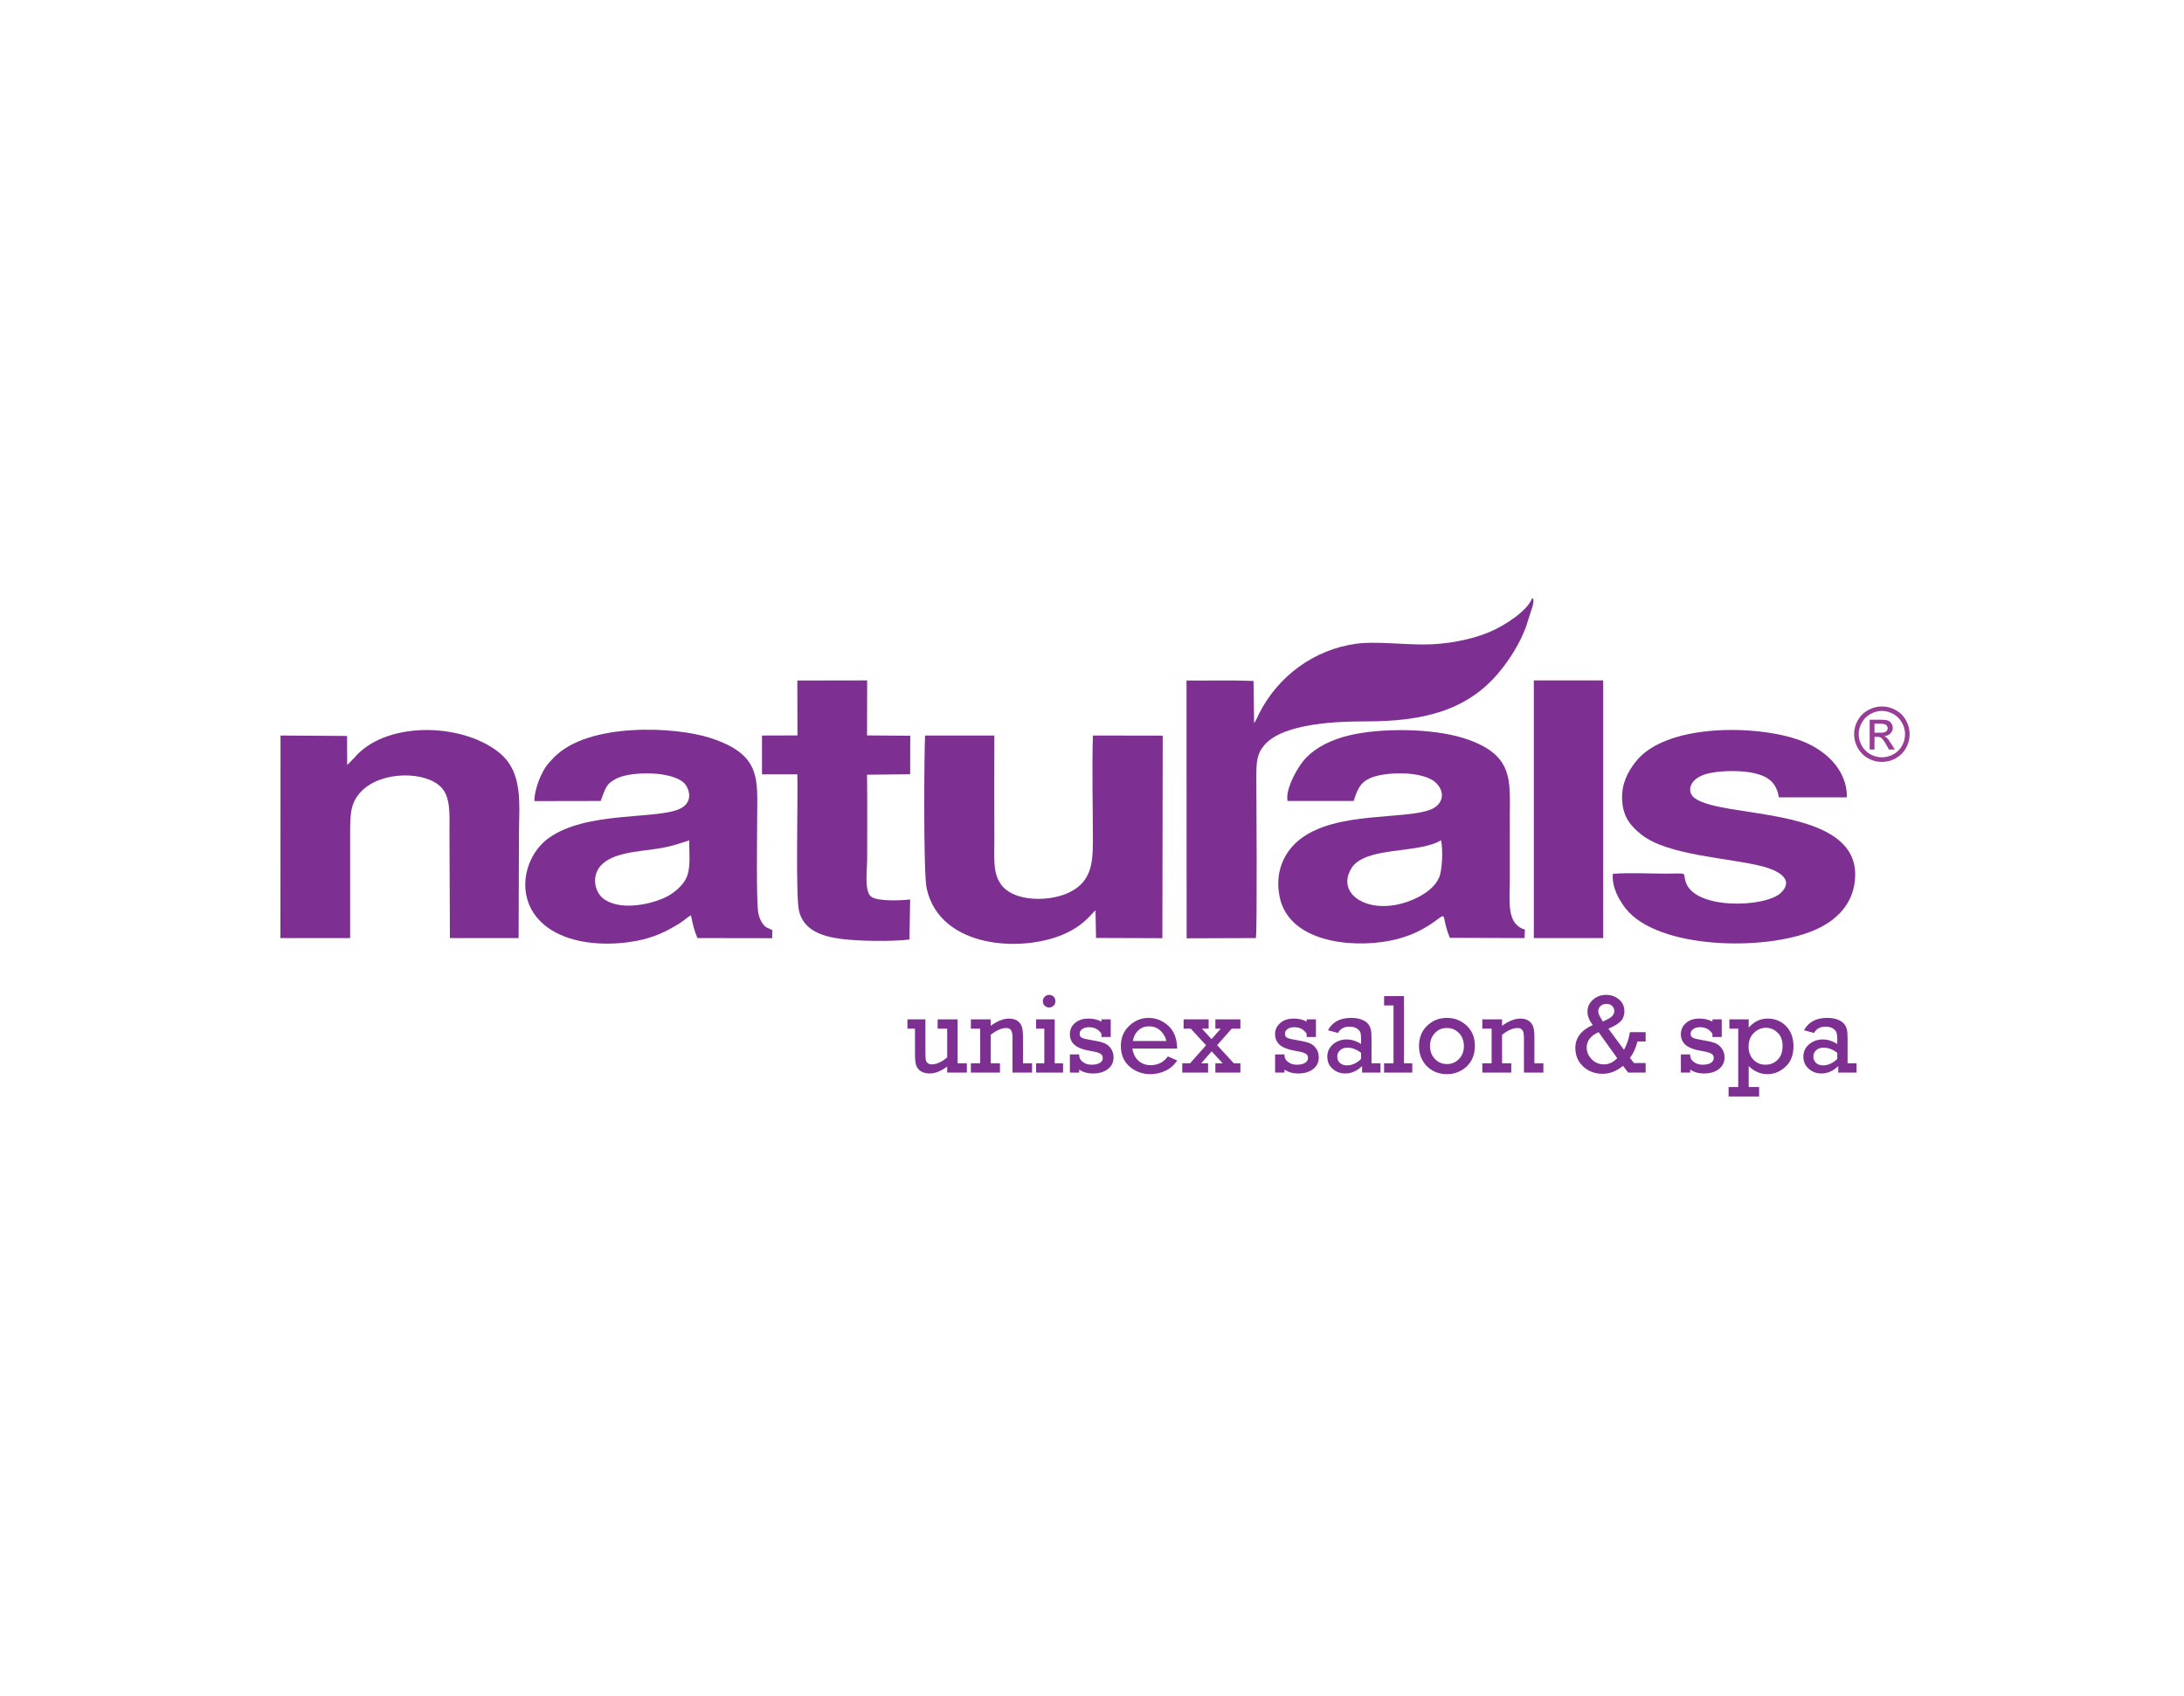 <?xml version="1.0" encoding="UTF-8"?>
<svg xmlns="http://www.w3.org/2000/svg" xmlns:xlink="http://www.w3.org/1999/xlink" width="76pt" height="59pt" viewBox="0 0 76 59" version="1.1">
<g id="surface1">
<path style=" stroke:none;fill-rule:evenodd;fill:rgb(48.999%,18.799%,57.3%);fill-opacity:1;" d="M 49.523 22.422 C 48.762 22.422 47.836 22.309 47.207 22.395 C 45.719 22.594 44.469 23.535 43.816 24.824 C 43.754 24.949 43.715 25.059 43.641 25.16 L 43.621 23.691 C 42.844 23.66 42.074 23.684 41.289 23.676 L 41.293 32.645 L 43.703 32.637 C 43.754 32.371 43.719 27.441 43.719 27.035 C 43.719 26.523 43.73 26.234 44 25.922 C 44.656 25.152 46.57 25.098 47.547 25.098 C 49.477 25.098 51.035 24.746 52.16 23.395 C 52.547 22.93 52.887 22.387 53.105 21.801 L 53.336 21.074 C 53.336 21.059 53.359 20.961 53.359 20.957 C 53.363 20.777 53.367 20.875 53.316 20.809 C 53.172 21.234 52.371 21.766 51.816 21.996 C 51.164 22.266 50.305 22.426 49.523 22.422 "/>
<path style=" stroke:none;fill-rule:evenodd;fill:rgb(48.999%,18.799%,57.3%);fill-opacity:1;" d="M 23.984 29.238 C 23.977 29.672 24.051 30.211 23.875 30.562 C 23.746 30.824 23.445 31.082 23.156 31.219 C 22.594 31.488 21.52 31.695 20.973 31.246 C 20.73 31.043 20.598 30.59 20.824 30.227 C 21.176 29.656 22.215 29.633 22.875 29.527 C 23.359 29.453 23.574 29.367 23.984 29.238 Z M 18.598 27.871 L 20.902 27.867 C 21.074 27.43 21.074 27.27 21.48 27.074 C 22.008 26.828 23.391 26.828 23.809 27.246 C 23.98 27.422 24.156 27.914 23.645 28.145 C 22.828 28.516 20.398 28.215 19.09 29.16 C 18.051 29.91 17.781 31.875 19.664 32.59 C 20.398 32.867 21.328 32.887 22.133 32.738 C 22.719 32.629 23.164 32.426 23.641 32.129 C 23.789 32.035 23.91 31.918 24.043 31.844 C 24.117 32.176 24.141 32.34 24.27 32.637 L 26.871 32.641 L 26.875 32.363 C 26.707 32.262 26.684 32.312 26.555 32.156 C 26.469 32.047 26.418 31.918 26.387 31.758 C 26.312 31.387 26.348 28.969 26.348 28.484 C 26.348 27.113 26.523 26.258 24.711 25.672 C 23.512 25.281 20.473 25.121 19.277 26.352 C 19.059 26.574 18.961 26.691 18.82 26.992 C 18.723 27.199 18.582 27.625 18.598 27.871 "/>
<path style=" stroke:none;fill-rule:evenodd;fill:rgb(48.999%,18.799%,57.3%);fill-opacity:1;" d="M 50.148 29.234 C 50.215 29.551 50.195 30.289 50.07 30.551 C 49.934 30.84 49.656 31.055 49.355 31.211 C 47.863 31.977 46.426 31.207 47.023 30.215 C 47.492 29.434 49.34 29.719 50.148 29.234 Z M 44.805 27.867 L 47.105 27.867 C 47.246 27.438 47.332 27.23 47.684 27.07 C 48.184 26.844 49.578 26.801 50 27.266 C 50.312 27.605 50.188 28 49.797 28.16 C 48.891 28.531 46.516 28.215 45.254 29.188 C 44.777 29.551 44.348 30.219 44.52 31.156 C 44.809 32.762 46.977 32.992 48.34 32.734 C 48.996 32.609 49.531 32.363 50.047 31.969 C 50.09 31.938 50.102 31.922 50.152 31.895 C 50.309 31.809 50.203 32.027 50.453 32.629 L 53.051 32.637 L 53.066 32.344 C 52.422 32.145 52.539 31.402 52.539 30.672 C 52.539 29.93 52.539 29.188 52.539 28.449 C 52.539 27.148 52.703 26.238 50.918 25.676 C 49.84 25.34 48.066 25.316 46.945 25.586 C 46.332 25.73 45.805 26.004 45.473 26.34 C 45.145 26.668 44.719 27.469 44.805 27.867 "/>
<path style=" stroke:none;fill-rule:evenodd;fill:rgb(48.999%,18.799%,57.3%);fill-opacity:1;" d="M 56.125 30.402 C 56.082 30.879 56.352 31.324 56.566 31.602 C 57.676 33.031 61.461 33.102 63.16 32.352 C 63.879 32.039 64.555 31.445 64.559 30.422 C 64.559 28.605 61.832 28.422 60.199 28.141 C 59.789 28.07 59.199 27.961 58.941 27.742 C 58.695 27.535 58.766 27.035 59.531 26.891 C 59.969 26.805 60.629 26.801 61.055 26.902 C 61.531 27.012 61.82 27.23 61.902 27.742 L 64.27 27.742 C 64.277 26.711 63.43 26.047 62.652 25.762 C 61.16 25.207 57.938 25.156 56.906 26.52 C 56.648 26.855 56.418 27.262 56.449 27.844 C 56.48 28.453 56.773 28.754 57.098 29.02 C 58.02 29.777 60.199 29.84 61.367 30.152 C 61.793 30.266 62.477 30.562 61.977 31.059 C 61.445 31.582 58.871 31.676 58.641 30.617 C 58.578 30.332 58.719 30.395 57.953 30.395 C 57.387 30.395 56.676 30.355 56.125 30.402 "/>
<path style=" stroke:none;fill-rule:evenodd;fill:rgb(48.999%,18.799%,57.3%);fill-opacity:1;" d="M 12.082 26.617 L 12.078 25.605 L 9.762 25.59 L 9.758 32.637 L 12.184 32.637 L 12.184 28.977 C 12.184 28.309 12.199 27.914 12.582 27.523 C 13.281 26.812 14.832 26.824 15.363 27.402 C 15.691 27.758 15.641 28.379 15.641 28.941 L 15.656 32.637 L 18.047 32.637 L 18.059 29.047 C 18.059 27.992 18.23 26.855 17.344 26.164 C 16.016 25.121 13.375 25.098 12.316 26.379 L 12.082 26.617 "/>
<path style=" stroke:none;fill-rule:evenodd;fill:rgb(48.999%,18.799%,57.3%);fill-opacity:1;" d="M 38.121 31.668 L 38.141 32.633 L 40.449 32.641 L 40.461 25.594 L 38.031 25.59 C 37.996 26.801 38.031 28.055 38.031 29.258 C 38.031 30.07 37.965 30.738 37.105 31.094 C 36.445 31.367 35.363 31.355 34.906 30.859 C 34.543 30.457 34.602 29.934 34.602 29.293 C 34.602 28.059 34.594 26.824 34.602 25.59 L 32.191 25.59 C 32.16 26.172 32.129 30.363 32.246 30.906 C 32.711 33.039 35.672 33.156 37.125 32.453 C 37.609 32.219 37.836 31.977 38.121 31.668 "/>
<path style=" stroke:none;fill-rule:evenodd;fill:rgb(48.999%,18.799%,57.3%);fill-opacity:1;" d="M 27.75 25.586 L 26.516 25.59 L 26.516 26.941 L 27.746 26.941 C 27.773 27.793 27.676 31.215 27.809 31.715 C 27.98 32.352 28.562 32.574 29.285 32.668 C 29.898 32.746 31.027 32.762 31.648 32.688 L 31.672 31.293 C 31.352 31.332 30.574 31.363 30.328 31.207 C 30.066 31.035 30.176 30.266 30.176 29.895 C 30.176 28.914 30.184 27.93 30.172 26.953 L 31.672 26.938 L 31.676 25.598 L 30.172 25.586 L 30.176 23.672 L 27.746 23.676 L 27.75 25.586 "/>
<path style=" stroke:none;fill-rule:nonzero;fill:rgb(48.999%,18.799%,57.3%);fill-opacity:1;" d="M 33.645 36.992 L 33.645 37.316 L 32.961 37.316 L 32.961 37.105 C 32.746 37.266 32.543 37.348 32.348 37.348 C 32.223 37.348 32.121 37.32 32.039 37.266 C 31.961 37.211 31.906 37.145 31.879 37.055 C 31.852 36.969 31.84 36.832 31.84 36.641 L 31.84 35.789 L 31.578 35.789 L 31.578 35.465 L 32.203 35.465 L 32.203 36.594 C 32.203 36.73 32.207 36.82 32.215 36.867 C 32.223 36.914 32.242 36.953 32.281 36.984 C 32.316 37.016 32.363 37.031 32.422 37.031 C 32.59 37.031 32.77 36.949 32.961 36.789 L 32.961 35.789 L 32.629 35.789 L 32.629 35.465 L 33.324 35.465 L 33.324 36.992 Z M 34.477 35.465 L 34.477 35.688 C 34.707 35.52 34.922 35.438 35.113 35.438 C 35.23 35.438 35.332 35.465 35.41 35.52 C 35.488 35.578 35.539 35.648 35.562 35.73 C 35.586 35.812 35.598 35.93 35.598 36.09 L 35.598 36.992 L 35.914 36.992 L 35.914 37.316 L 35.234 37.316 L 35.234 36.105 C 35.234 35.965 35.215 35.871 35.172 35.828 C 35.133 35.785 35.078 35.766 35.02 35.766 C 34.859 35.766 34.676 35.844 34.477 36 L 34.477 36.992 L 34.797 36.992 L 34.797 37.316 L 33.785 37.316 L 33.785 36.992 L 34.109 36.992 L 34.109 35.789 L 33.785 35.789 L 33.785 35.465 Z M 36.289 34.832 C 36.289 34.773 36.309 34.723 36.352 34.68 C 36.395 34.637 36.445 34.613 36.508 34.613 C 36.57 34.613 36.621 34.633 36.664 34.676 C 36.707 34.719 36.727 34.77 36.727 34.832 C 36.727 34.895 36.707 34.945 36.664 34.988 C 36.621 35.031 36.57 35.051 36.508 35.051 C 36.449 35.051 36.395 35.031 36.352 34.988 C 36.312 34.945 36.289 34.891 36.289 34.832 Z M 36.34 36.992 L 36.34 35.789 L 36.055 35.789 L 36.055 35.465 L 36.703 35.465 L 36.703 36.992 L 36.992 36.992 L 36.992 37.316 L 36.055 37.316 L 36.055 36.992 Z M 37.23 37.316 L 37.23 36.684 L 37.555 36.684 L 37.555 36.742 C 37.566 36.832 37.613 36.902 37.695 36.957 C 37.777 37.016 37.875 37.043 37.988 37.043 C 38.105 37.043 38.199 37.023 38.27 36.98 C 38.34 36.941 38.375 36.883 38.375 36.812 C 38.375 36.738 38.344 36.688 38.285 36.656 C 38.227 36.621 38.113 36.59 37.941 36.562 C 37.684 36.52 37.504 36.449 37.395 36.355 C 37.285 36.258 37.23 36.133 37.23 35.98 C 37.23 35.824 37.289 35.695 37.406 35.594 C 37.527 35.488 37.684 35.438 37.875 35.438 C 38.051 35.438 38.199 35.473 38.328 35.543 L 38.328 35.465 L 38.652 35.465 L 38.652 36.078 L 38.328 36.078 L 38.328 35.965 C 38.23 35.812 38.086 35.738 37.898 35.738 C 37.805 35.738 37.723 35.758 37.664 35.801 C 37.602 35.844 37.57 35.898 37.57 35.965 C 37.57 36.035 37.598 36.086 37.656 36.109 C 37.711 36.137 37.836 36.164 38.023 36.195 C 38.203 36.223 38.34 36.258 38.43 36.293 C 38.523 36.332 38.598 36.395 38.66 36.48 C 38.719 36.57 38.75 36.672 38.75 36.785 C 38.75 36.957 38.684 37.094 38.551 37.195 C 38.418 37.297 38.25 37.348 38.039 37.348 C 37.84 37.348 37.68 37.301 37.555 37.211 L 37.555 37.316 Z M 40.965 36.48 L 39.406 36.48 C 39.43 36.656 39.5 36.793 39.609 36.898 C 39.723 37.004 39.867 37.059 40.039 37.059 C 40.293 37.059 40.496 36.957 40.641 36.754 L 40.965 36.895 C 40.859 37.055 40.723 37.176 40.555 37.254 C 40.391 37.332 40.215 37.371 40.031 37.371 C 39.75 37.371 39.508 37.281 39.305 37.105 C 39.105 36.93 39.004 36.691 39.004 36.391 C 39.004 36.105 39.102 35.871 39.297 35.688 C 39.492 35.504 39.719 35.414 39.973 35.414 C 40.223 35.414 40.445 35.504 40.648 35.68 C 40.852 35.859 40.957 36.129 40.965 36.48 Z M 40.586 36.219 C 40.562 36.09 40.496 35.973 40.387 35.863 C 40.277 35.758 40.141 35.707 39.98 35.707 C 39.836 35.707 39.715 35.754 39.609 35.848 C 39.508 35.945 39.445 36.07 39.422 36.219 Z M 42.164 36.578 L 41.801 36.992 L 42.039 36.992 L 42.039 37.316 L 41.141 37.316 L 41.141 36.992 L 41.414 36.992 L 41.969 36.367 L 41.438 35.789 L 41.188 35.789 L 41.188 35.465 L 42.059 35.465 L 42.059 35.789 L 41.824 35.789 L 42.16 36.152 L 42.48 35.789 L 42.293 35.789 L 42.293 35.465 L 43.164 35.465 L 43.164 35.789 L 42.863 35.789 L 42.355 36.363 L 42.934 36.992 L 43.164 36.992 L 43.164 37.316 L 42.293 37.316 L 42.293 36.992 L 42.547 36.992 Z M 44.371 37.316 L 44.371 36.684 L 44.699 36.684 L 44.699 36.742 C 44.711 36.832 44.754 36.902 44.836 36.957 C 44.918 37.016 45.016 37.043 45.129 37.043 C 45.246 37.043 45.34 37.023 45.41 36.98 C 45.48 36.941 45.516 36.883 45.516 36.812 C 45.516 36.738 45.488 36.688 45.43 36.656 C 45.371 36.621 45.254 36.59 45.082 36.562 C 44.828 36.52 44.645 36.449 44.535 36.355 C 44.426 36.258 44.371 36.133 44.371 35.98 C 44.371 35.824 44.43 35.695 44.551 35.594 C 44.668 35.488 44.824 35.438 45.02 35.438 C 45.191 35.438 45.344 35.473 45.469 35.543 L 45.469 35.465 L 45.793 35.465 L 45.793 36.078 L 45.469 36.078 L 45.469 35.965 C 45.371 35.812 45.227 35.738 45.043 35.738 C 44.945 35.738 44.867 35.758 44.805 35.801 C 44.742 35.844 44.715 35.898 44.715 35.965 C 44.715 36.035 44.742 36.086 44.797 36.109 C 44.855 36.137 44.977 36.164 45.164 36.195 C 45.344 36.223 45.48 36.258 45.574 36.293 C 45.664 36.332 45.742 36.395 45.801 36.48 C 45.863 36.57 45.891 36.672 45.891 36.785 C 45.891 36.957 45.828 37.094 45.695 37.195 C 45.562 37.297 45.391 37.348 45.18 37.348 C 44.984 37.348 44.82 37.301 44.699 37.211 L 44.699 37.316 Z M 48.039 36.992 L 48.039 37.316 L 47.398 37.316 L 47.398 37.09 C 47.223 37.262 47.027 37.348 46.812 37.348 C 46.645 37.348 46.496 37.293 46.371 37.184 C 46.246 37.074 46.188 36.934 46.188 36.762 C 46.188 36.59 46.254 36.449 46.383 36.336 C 46.516 36.223 46.676 36.164 46.863 36.164 C 47.035 36.164 47.203 36.219 47.363 36.32 L 47.363 36.137 C 47.363 36.043 47.355 35.969 47.34 35.918 C 47.32 35.867 47.277 35.82 47.211 35.781 C 47.148 35.738 47.062 35.719 46.953 35.719 C 46.773 35.719 46.641 35.793 46.559 35.938 L 46.211 35.844 C 46.363 35.559 46.633 35.414 47.012 35.414 C 47.148 35.414 47.27 35.43 47.371 35.469 C 47.473 35.508 47.551 35.555 47.598 35.613 C 47.648 35.672 47.684 35.738 47.699 35.805 C 47.719 35.875 47.727 35.984 47.727 36.137 L 47.727 36.992 Z M 47.363 36.629 C 47.207 36.508 47.047 36.449 46.887 36.449 C 46.789 36.449 46.703 36.477 46.637 36.535 C 46.57 36.594 46.535 36.668 46.535 36.762 C 46.535 36.848 46.562 36.918 46.621 36.977 C 46.684 37.035 46.766 37.066 46.867 37.066 C 47.043 37.066 47.207 36.992 47.363 36.844 Z M 48.492 36.992 L 48.492 34.98 L 48.164 34.98 L 48.164 34.656 L 48.855 34.656 L 48.855 36.992 L 49.145 36.992 L 49.145 37.316 L 48.164 37.316 L 48.164 36.992 Z M 49.379 36.391 C 49.379 36.105 49.473 35.871 49.66 35.688 C 49.852 35.504 50.078 35.414 50.352 35.414 C 50.617 35.414 50.848 35.504 51.039 35.684 C 51.23 35.863 51.324 36.102 51.324 36.391 C 51.324 36.684 51.23 36.918 51.039 37.102 C 50.848 37.281 50.617 37.371 50.352 37.371 C 50.074 37.371 49.844 37.281 49.656 37.098 C 49.473 36.91 49.379 36.676 49.379 36.391 Z M 49.762 36.391 C 49.762 36.574 49.82 36.727 49.934 36.844 C 50.047 36.961 50.188 37.02 50.352 37.02 C 50.52 37.02 50.66 36.961 50.773 36.84 C 50.887 36.723 50.941 36.574 50.941 36.391 C 50.941 36.211 50.883 36.059 50.77 35.941 C 50.652 35.824 50.516 35.766 50.352 35.766 C 50.18 35.766 50.039 35.824 49.93 35.945 C 49.816 36.066 49.762 36.215 49.762 36.391 Z M 52.27 35.465 L 52.27 35.688 C 52.504 35.52 52.715 35.438 52.906 35.438 C 53.027 35.438 53.125 35.465 53.203 35.52 C 53.281 35.578 53.332 35.648 53.355 35.73 C 53.383 35.812 53.395 35.93 53.395 36.09 L 53.395 36.992 L 53.707 36.992 L 53.707 37.316 L 53.031 37.316 L 53.031 36.105 C 53.031 35.965 53.008 35.871 52.969 35.828 C 52.926 35.785 52.875 35.766 52.812 35.766 C 52.652 35.766 52.473 35.844 52.27 36 L 52.27 36.992 L 52.59 36.992 L 52.59 37.316 L 51.582 37.316 L 51.582 36.992 L 51.906 36.992 L 51.906 35.789 L 51.582 35.789 L 51.582 35.465 Z M 56.719 35.91 L 57.266 35.91 L 57.266 36.234 L 56.984 36.234 C 56.914 36.48 56.828 36.672 56.719 36.805 L 56.859 36.984 L 57.266 36.984 L 57.266 37.316 L 56.656 37.316 L 56.48 37.082 C 56.25 37.27 56.016 37.359 55.773 37.359 C 55.5 37.359 55.27 37.273 55.09 37.102 C 54.91 36.934 54.82 36.719 54.82 36.461 C 54.82 36.105 55.023 35.84 55.426 35.664 C 55.305 35.508 55.242 35.355 55.242 35.199 C 55.242 35.027 55.309 34.887 55.438 34.777 C 55.566 34.668 55.719 34.613 55.891 34.613 C 56.07 34.613 56.219 34.668 56.344 34.777 C 56.469 34.887 56.527 35.023 56.527 35.184 C 56.527 35.324 56.484 35.441 56.398 35.531 C 56.312 35.621 56.168 35.707 55.969 35.789 L 56.512 36.523 C 56.609 36.355 56.68 36.148 56.719 35.91 Z M 55.777 35.539 C 55.934 35.473 56.035 35.414 56.094 35.359 C 56.148 35.301 56.176 35.238 56.176 35.172 C 56.176 35.109 56.152 35.055 56.105 35.004 C 56.059 34.953 55.988 34.926 55.898 34.926 C 55.82 34.926 55.75 34.953 55.695 35 C 55.645 35.047 55.617 35.109 55.617 35.191 C 55.617 35.258 55.664 35.363 55.754 35.504 Z M 55.629 35.91 C 55.355 36.031 55.215 36.211 55.215 36.445 C 55.215 36.602 55.273 36.738 55.391 36.855 C 55.508 36.973 55.648 37.031 55.812 37.031 C 55.984 37.031 56.137 36.961 56.277 36.816 Z M 58.492 37.316 L 58.492 36.684 L 58.816 36.684 L 58.816 36.742 C 58.828 36.832 58.875 36.902 58.957 36.957 C 59.039 37.016 59.137 37.043 59.246 37.043 C 59.367 37.043 59.461 37.023 59.531 36.98 C 59.598 36.941 59.637 36.883 59.637 36.812 C 59.637 36.738 59.605 36.688 59.547 36.656 C 59.488 36.621 59.375 36.59 59.203 36.562 C 58.945 36.52 58.766 36.449 58.656 36.355 C 58.547 36.258 58.492 36.133 58.492 35.98 C 58.492 35.824 58.551 35.695 58.668 35.594 C 58.785 35.488 58.941 35.438 59.137 35.438 C 59.312 35.438 59.461 35.473 59.59 35.543 L 59.59 35.465 L 59.914 35.465 L 59.914 36.078 L 59.59 36.078 L 59.59 35.965 C 59.488 35.812 59.348 35.738 59.16 35.738 C 59.066 35.738 58.984 35.758 58.926 35.801 C 58.863 35.844 58.832 35.898 58.832 35.965 C 58.832 36.035 58.859 36.086 58.918 36.109 C 58.973 36.137 59.098 36.164 59.281 36.195 C 59.465 36.223 59.598 36.258 59.691 36.293 C 59.781 36.332 59.859 36.395 59.918 36.48 C 59.98 36.57 60.012 36.672 60.012 36.785 C 60.012 36.957 59.945 37.094 59.812 37.195 C 59.68 37.297 59.512 37.348 59.301 37.348 C 59.102 37.348 58.941 37.301 58.816 37.211 L 58.816 37.316 Z M 60.488 37.82 L 60.488 35.789 L 60.18 35.789 L 60.18 35.465 L 60.852 35.465 L 60.852 35.754 C 61.035 35.543 61.254 35.438 61.512 35.438 C 61.77 35.438 61.984 35.527 62.156 35.703 C 62.328 35.883 62.41 36.113 62.41 36.402 C 62.41 36.703 62.32 36.938 62.137 37.109 C 61.949 37.285 61.738 37.371 61.504 37.371 C 61.258 37.371 61.043 37.277 60.852 37.09 L 60.852 37.82 L 61.215 37.82 L 61.215 38.148 L 60.152 38.148 L 60.152 37.82 Z M 60.848 36.418 C 60.848 36.523 60.867 36.621 60.91 36.715 C 60.953 36.805 61.02 36.887 61.109 36.949 C 61.203 37.012 61.309 37.043 61.434 37.043 C 61.605 37.043 61.75 36.984 61.863 36.867 C 61.977 36.754 62.031 36.594 62.031 36.387 C 62.031 36.191 61.973 36.035 61.855 35.926 C 61.738 35.812 61.602 35.758 61.453 35.758 C 61.293 35.758 61.152 35.82 61.031 35.938 C 60.906 36.059 60.848 36.219 60.848 36.418 Z M 64.605 36.992 L 64.605 37.316 L 63.969 37.316 L 63.969 37.09 C 63.793 37.262 63.594 37.348 63.379 37.348 C 63.211 37.348 63.062 37.293 62.941 37.184 C 62.816 37.074 62.754 36.934 62.754 36.762 C 62.754 36.59 62.82 36.449 62.949 36.336 C 63.082 36.223 63.242 36.164 63.43 36.164 C 63.602 36.164 63.77 36.219 63.934 36.32 L 63.934 36.137 C 63.934 36.043 63.922 35.969 63.906 35.918 C 63.887 35.867 63.844 35.82 63.781 35.781 C 63.715 35.738 63.629 35.719 63.523 35.719 C 63.34 35.719 63.207 35.793 63.125 35.938 L 62.777 35.844 C 62.93 35.559 63.199 35.414 63.578 35.414 C 63.719 35.414 63.836 35.43 63.938 35.469 C 64.039 35.508 64.117 35.555 64.164 35.613 C 64.215 35.672 64.25 35.738 64.266 35.805 C 64.285 35.875 64.293 35.984 64.293 36.137 L 64.293 36.992 Z M 63.934 36.629 C 63.777 36.508 63.617 36.449 63.457 36.449 C 63.355 36.449 63.27 36.477 63.203 36.535 C 63.137 36.594 63.102 36.668 63.102 36.762 C 63.102 36.848 63.133 36.918 63.191 36.977 C 63.25 37.035 63.332 37.066 63.434 37.066 C 63.609 37.066 63.777 36.992 63.934 36.844 L 63.934 36.629 "/>
<path style=" stroke:none;fill-rule:evenodd;fill:rgb(48.999%,18.799%,57.3%);fill-opacity:1;" d="M 53.375 23.672 L 55.789 23.672 L 55.789 32.637 L 53.375 32.637 L 53.375 23.672 "/>
<path style=" stroke:none;fill-rule:nonzero;fill:rgb(59.599%,23.9%,58.4%);fill-opacity:1;" d="M 65.488 24.578 C 65.648 24.578 65.809 24.617 65.965 24.703 C 66.117 24.785 66.238 24.902 66.324 25.059 C 66.41 25.215 66.453 25.375 66.453 25.543 C 66.453 25.711 66.41 25.871 66.328 26.023 C 66.242 26.176 66.121 26.297 65.969 26.383 C 65.816 26.469 65.656 26.508 65.488 26.508 C 65.32 26.508 65.16 26.469 65.008 26.383 C 64.852 26.297 64.734 26.176 64.648 26.023 C 64.562 25.871 64.52 25.711 64.52 25.543 C 64.52 25.375 64.562 25.215 64.648 25.059 C 64.738 24.902 64.859 24.785 65.012 24.703 C 65.168 24.617 65.324 24.578 65.488 24.578 Z M 65.488 24.734 C 65.352 24.734 65.219 24.77 65.09 24.84 C 64.961 24.91 64.863 25.012 64.789 25.141 C 64.715 25.27 64.68 25.402 64.68 25.543 C 64.68 25.684 64.715 25.816 64.789 25.945 C 64.859 26.07 64.957 26.172 65.086 26.242 C 65.215 26.312 65.348 26.348 65.488 26.348 C 65.625 26.348 65.762 26.312 65.891 26.242 C 66.016 26.172 66.117 26.07 66.188 25.945 C 66.258 25.816 66.293 25.684 66.293 25.543 C 66.293 25.402 66.258 25.27 66.184 25.141 C 66.113 25.012 66.012 24.91 65.883 24.84 C 65.754 24.77 65.621 24.734 65.488 24.734 Z M 65.062 26.078 L 65.062 25.039 L 65.422 25.039 C 65.543 25.039 65.633 25.047 65.688 25.066 C 65.742 25.086 65.785 25.117 65.816 25.168 C 65.848 25.215 65.867 25.266 65.867 25.32 C 65.867 25.395 65.84 25.461 65.785 25.516 C 65.73 25.574 65.656 25.605 65.566 25.613 C 65.605 25.629 65.633 25.645 65.656 25.668 C 65.699 25.707 65.75 25.777 65.809 25.875 L 65.938 26.078 L 65.734 26.078 L 65.641 25.914 C 65.566 25.785 65.508 25.703 65.465 25.672 C 65.434 25.648 65.391 25.637 65.332 25.637 L 65.23 25.637 L 65.23 26.078 Z M 65.23 25.492 L 65.434 25.492 C 65.531 25.492 65.598 25.477 65.633 25.449 C 65.668 25.418 65.688 25.383 65.688 25.332 C 65.688 25.305 65.68 25.277 65.66 25.25 C 65.645 25.227 65.621 25.211 65.59 25.199 C 65.559 25.184 65.504 25.18 65.422 25.18 L 65.23 25.18 L 65.23 25.492 "/>
</g>
</svg>
